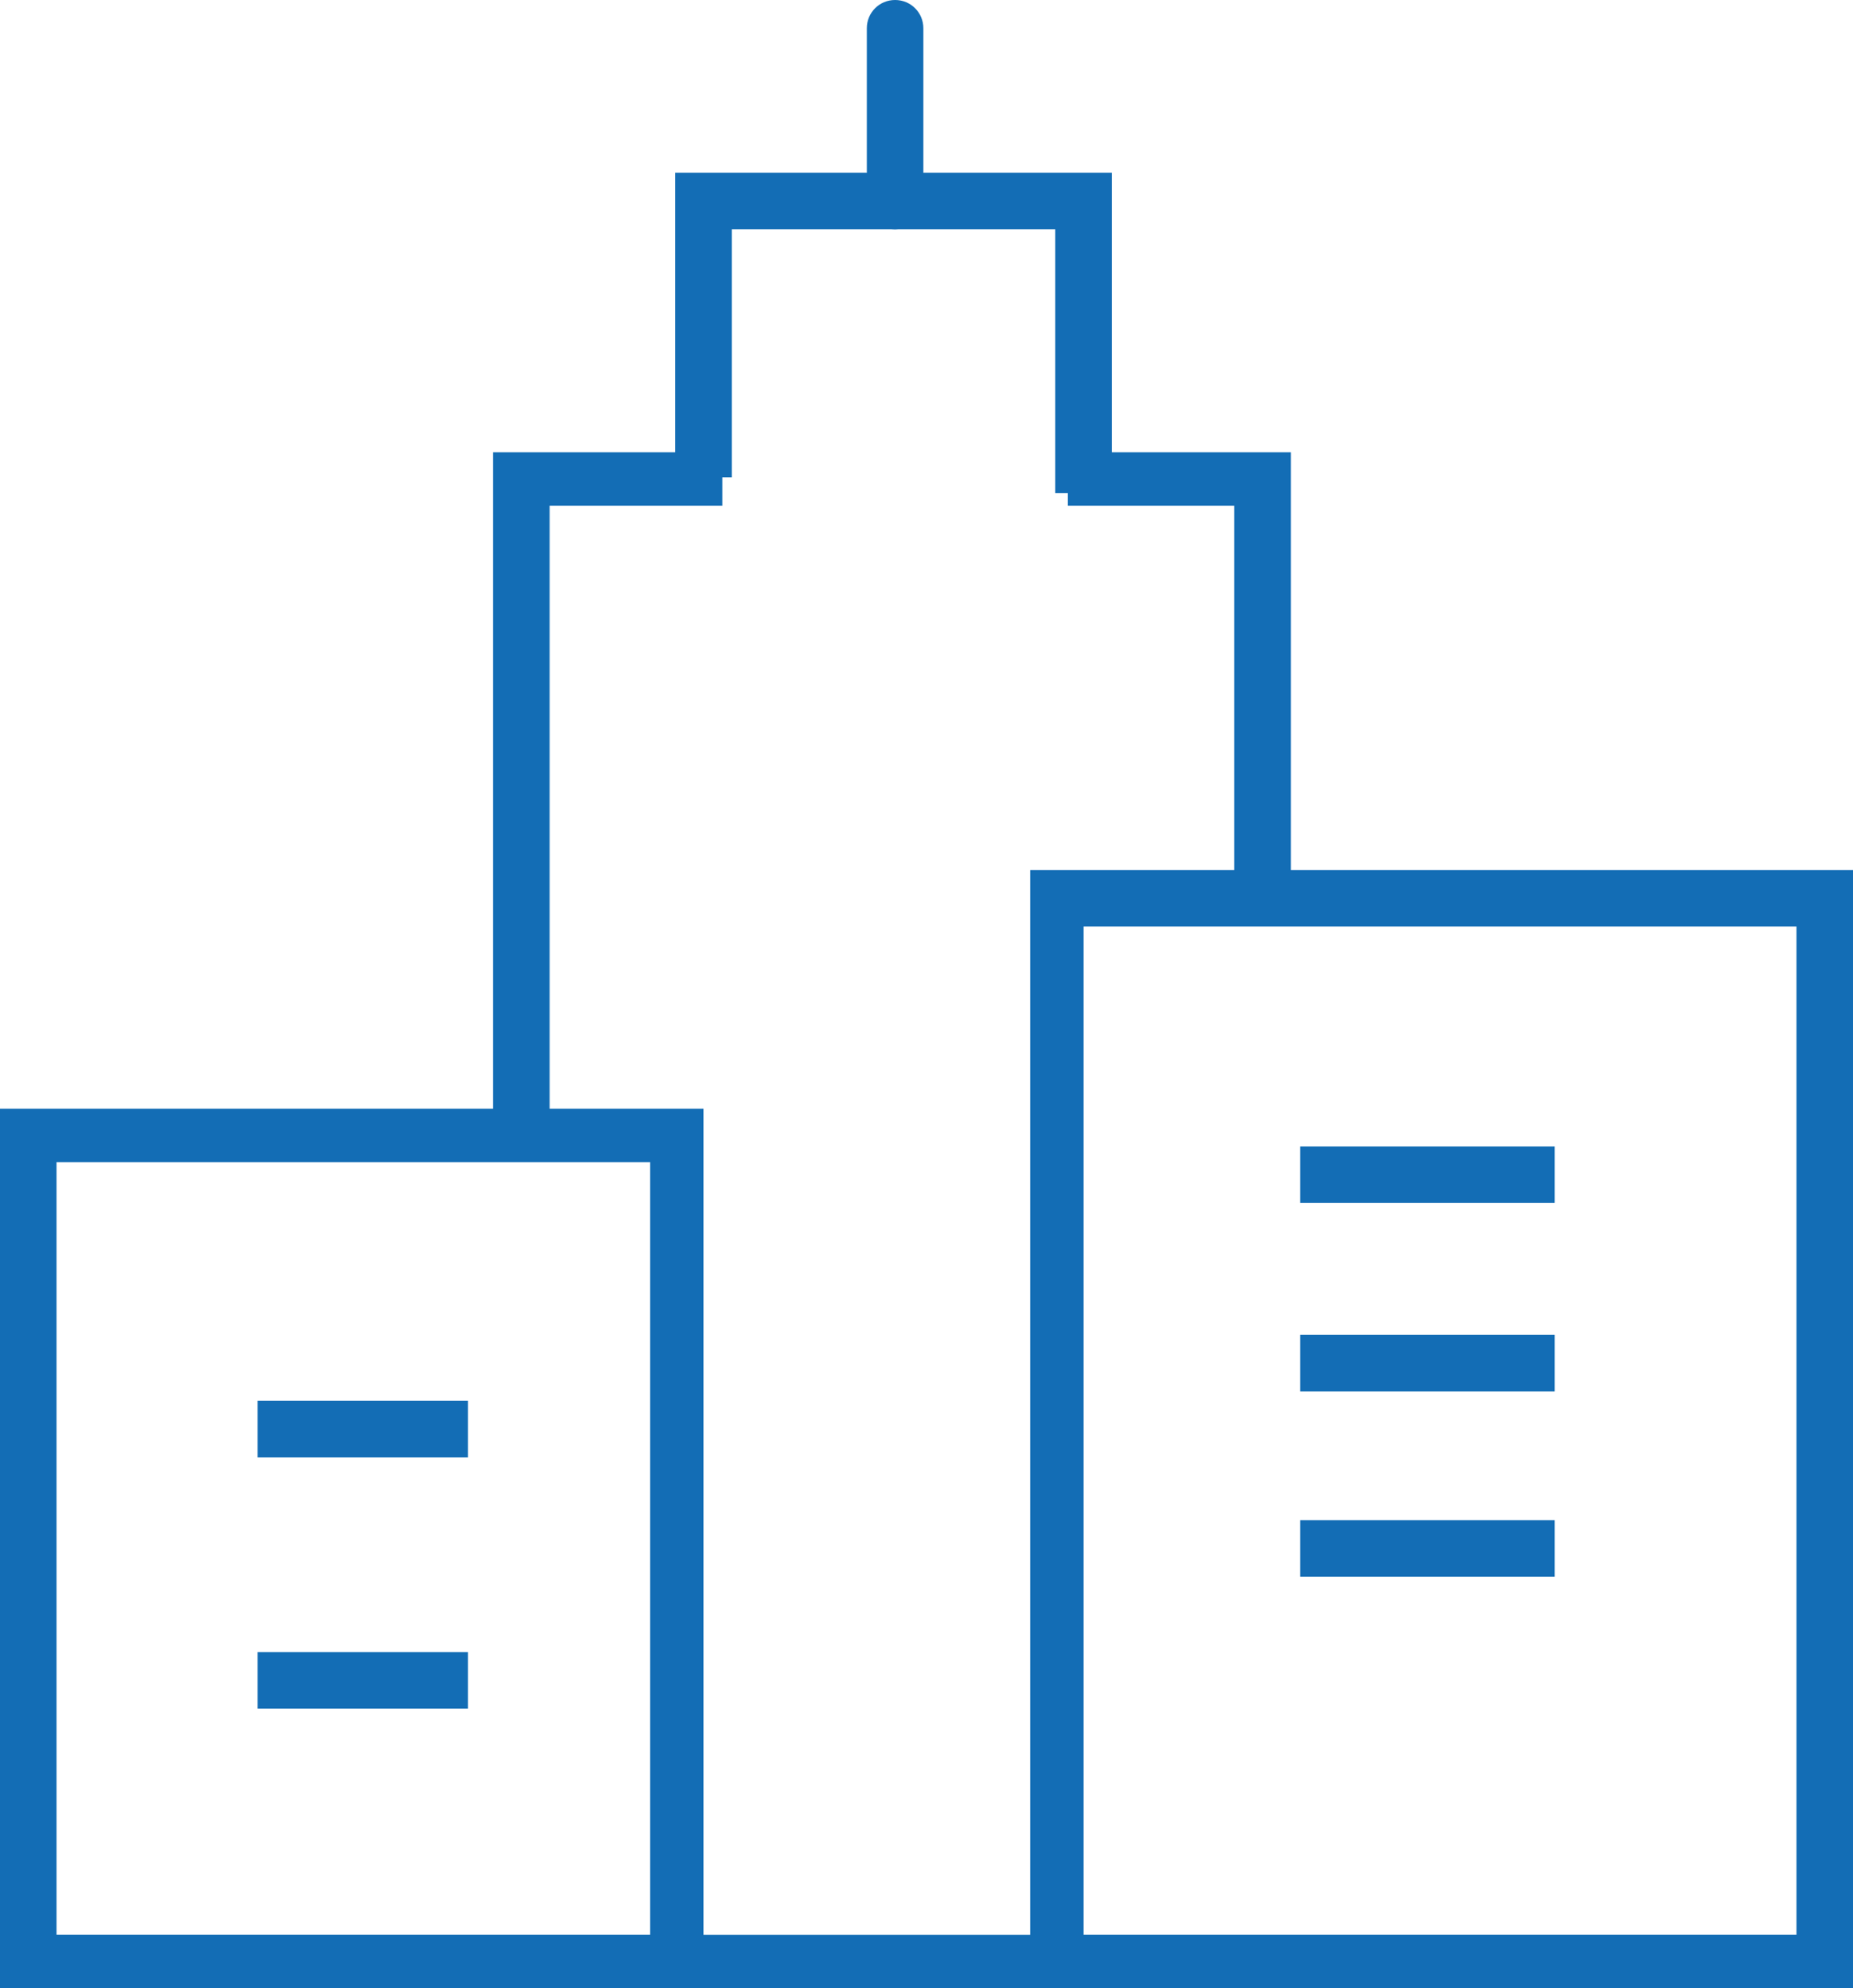 <svg enable-background="new 0 0 59 63.3" height="63.3" viewBox="0 0 59 63.3" width="59" xmlns="http://www.w3.org/2000/svg"><g fill="#136db5"><path d="m22.4 63.3h-22.4v-28h22.4zm-20.6-1.7h18.9v-24.6h-18.9z"/><path d="m59 63.3h-26.2v-35.6h26.2zm-24.5-1.7h22.7v-32.1h-22.7z"/><path d="m.9 61.6h57.2v1.8h-57.2z"/><path d="m8.2 44.6h6.7v1.8h-6.7z"/><path d="m8.2 52.6h6.7v1.8h-6.7z"/><path d="m41.4 36.5h8.1v1.8h-8.1z"/><path d="m41.4 42.5h8.1v1.8h-8.1z"/><path d="m41.4 48.4h8.1v1.8h-8.1z"/><path d="m41.1 28.6h-1.8v-12.5h-5.3v-1.7h7.1z"/><path d="m17.5 36.1h-1.8v-21.7h7.3v1.7h-5.5z"/><path d="m35.4 15.7h-1.8v-8.4h-10.3v7.9h-1.8v-9.7h13.9z"/><path d="m28.5 7.3c-.5 0-.9-.4-.9-.9v-5.5c0-.5.4-.9.9-.9s.9.4.9.9v5.5c-.1.5-.5.9-.9.9z"/></g></svg>